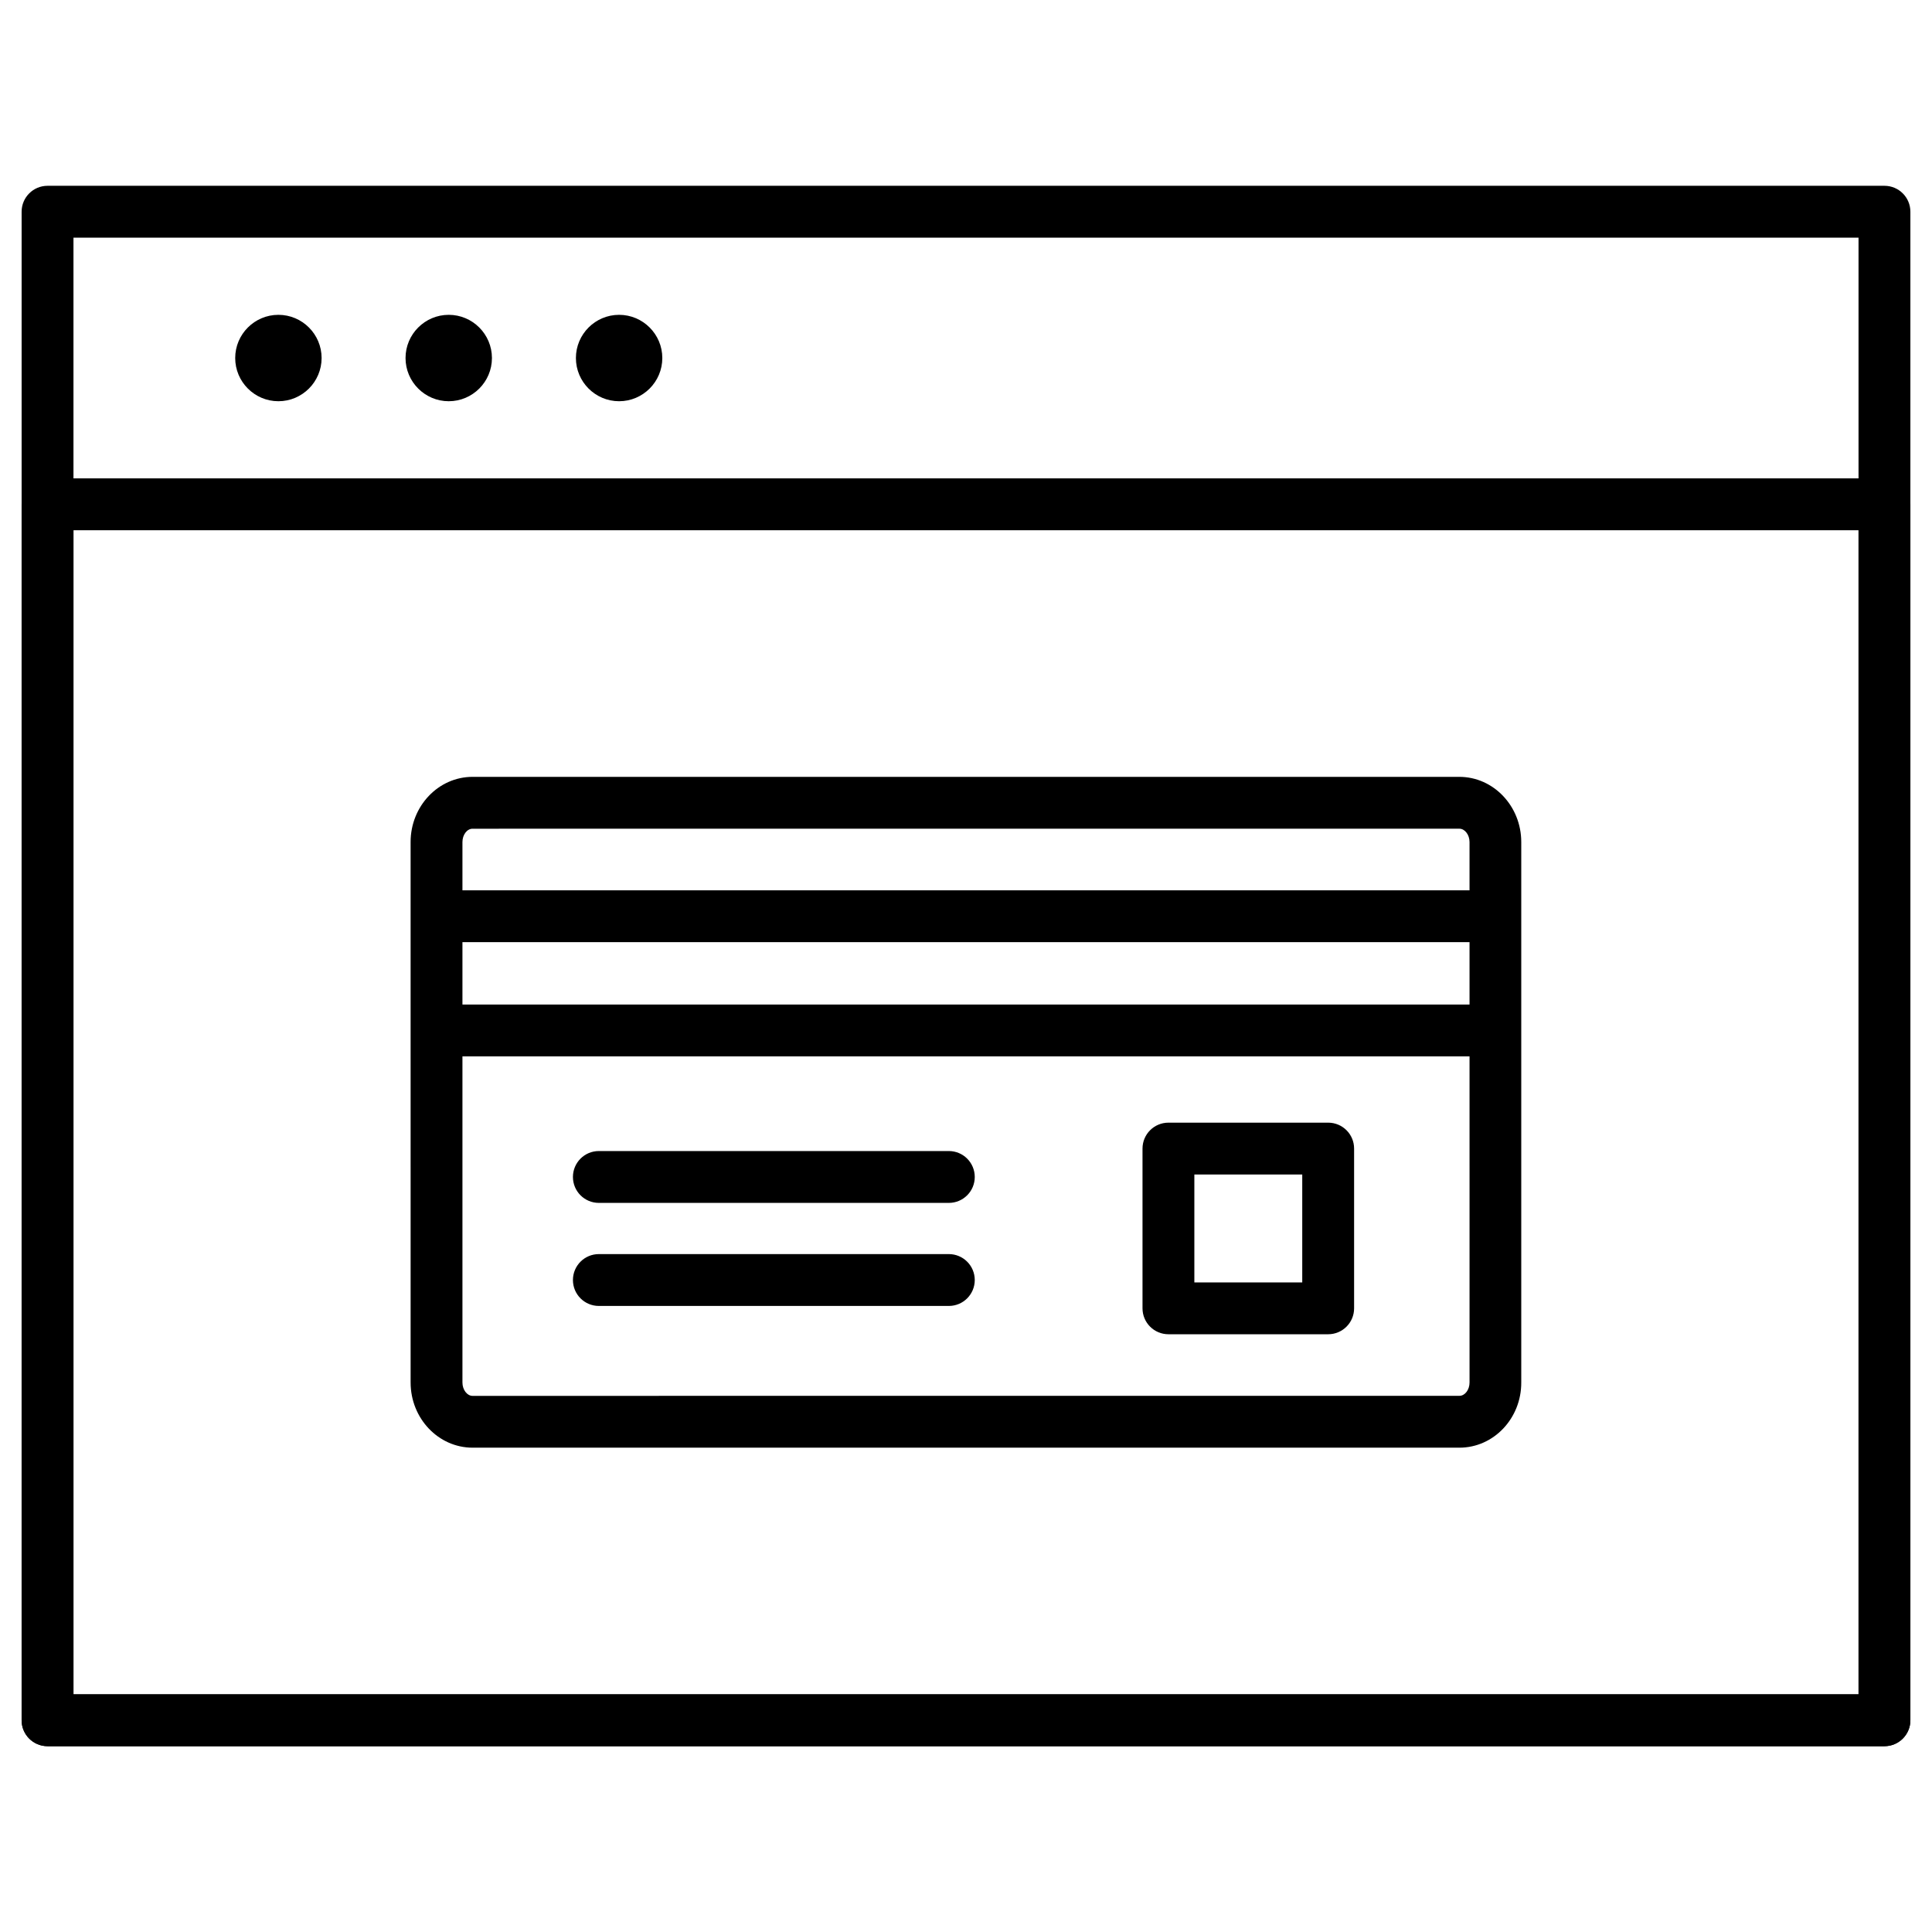 <?xml version="1.0" encoding="UTF-8"?>
<!-- Uploaded to: ICON Repo, www.iconrepo.com, Generator: ICON Repo Mixer Tools -->
<svg fill="#000000" width="800px" height="800px" version="1.1" viewBox="144 144 512 512" xmlns="http://www.w3.org/2000/svg">
 <g>
  <path d="m643.4 606.76h-486.8c-3.797 0-6.871-3.074-6.871-6.871v-399.78c0-3.797 3.074-6.871 6.871-6.871h486.8c3.797 0 6.871 3.074 6.871 6.871v399.78c-0.004 3.793-3.078 6.871-6.871 6.871zm-479.93-13.742h473.06v-386.04h-473.06z"/>
  <path d="m643.4 606.76h-486.8c-3.797 0-6.871-3.074-6.871-6.871v-322.24c0-3.797 3.074-6.871 6.871-6.871h486.8c3.797 0 6.871 3.074 6.871 6.871v322.24c-0.004 3.793-3.078 6.871-6.871 6.871zm-479.93-13.742h473.06v-308.5h-473.06z"/>
  <path d="m217.78 250.33c-6.312 0-11.449-5.137-11.449-11.449s5.137-11.449 11.449-11.449 11.449 5.137 11.449 11.449-5.137 11.449-11.449 11.449z"/>
  <path d="m262.92 250.33c-6.312 0-11.449-5.137-11.449-11.449s5.137-11.449 11.449-11.449 11.449 5.137 11.449 11.449c0.004 6.312-5.133 11.449-11.449 11.449z"/>
  <path d="m308.07 250.33c-6.312 0-11.449-5.137-11.449-11.449s5.137-11.449 11.449-11.449 11.449 5.137 11.449 11.449-5.137 11.449-11.449 11.449z"/>
  <path d="m530.76 527.65h-261.52c-9.062 0-16.422-7.754-16.422-17.273l-0.004-143.23c0-9.52 7.359-17.273 16.422-17.273h261.49c9.062 0 16.422 7.754 16.422 17.273v143.23c0.039 9.52-7.324 17.273-16.383 17.273zm-119.74-13.742h119.74c1.473 0 2.684-1.602 2.684-3.535l-0.004-143.22c0-1.93-1.242-3.535-2.684-3.535l-261.52 0.004c-1.473 0-2.684 1.602-2.684 3.535v143.23c0 1.93 1.242 3.535 2.684 3.535z"/>
  <path d="m539.66 423.95h-279.32c-3.797 0-6.871-3.074-6.871-6.871s3.074-6.871 6.871-6.871h279.32c3.797 0 6.871 3.074 6.871 6.871-0.004 3.797-3.078 6.871-6.871 6.871z"/>
  <path d="m539.66 393.68h-279.32c-3.797 0-6.871-3.074-6.871-6.871s3.074-6.871 6.871-6.871h279.32c3.797 0 6.871 3.074 6.871 6.871-0.004 3.797-3.078 6.871-6.871 6.871z"/>
  <path d="m395.45 462.78h-92.746c-3.797 0-6.871-3.074-6.871-6.871s3.074-6.871 6.871-6.871h92.746c3.797 0 6.871 3.074 6.871 6.871s-3.074 6.871-6.871 6.871z"/>
  <path d="m395.45 490.09h-92.746c-3.797 0-6.871-3.074-6.871-6.871s3.074-6.871 6.871-6.871h92.746c3.797 0 6.871 3.074 6.871 6.871s-3.074 6.871-6.871 6.871z"/>
  <path d="m495.98 497.59h-42.332c-3.797 0-6.871-3.074-6.871-6.871v-42.332c0-3.797 3.074-6.871 6.871-6.871h42.332c3.797 0 6.871 3.074 6.871 6.871v42.332c0 3.797-3.078 6.871-6.871 6.871zm-35.465-13.738h28.594v-28.594h-28.594z"/>
 </g>
</svg>